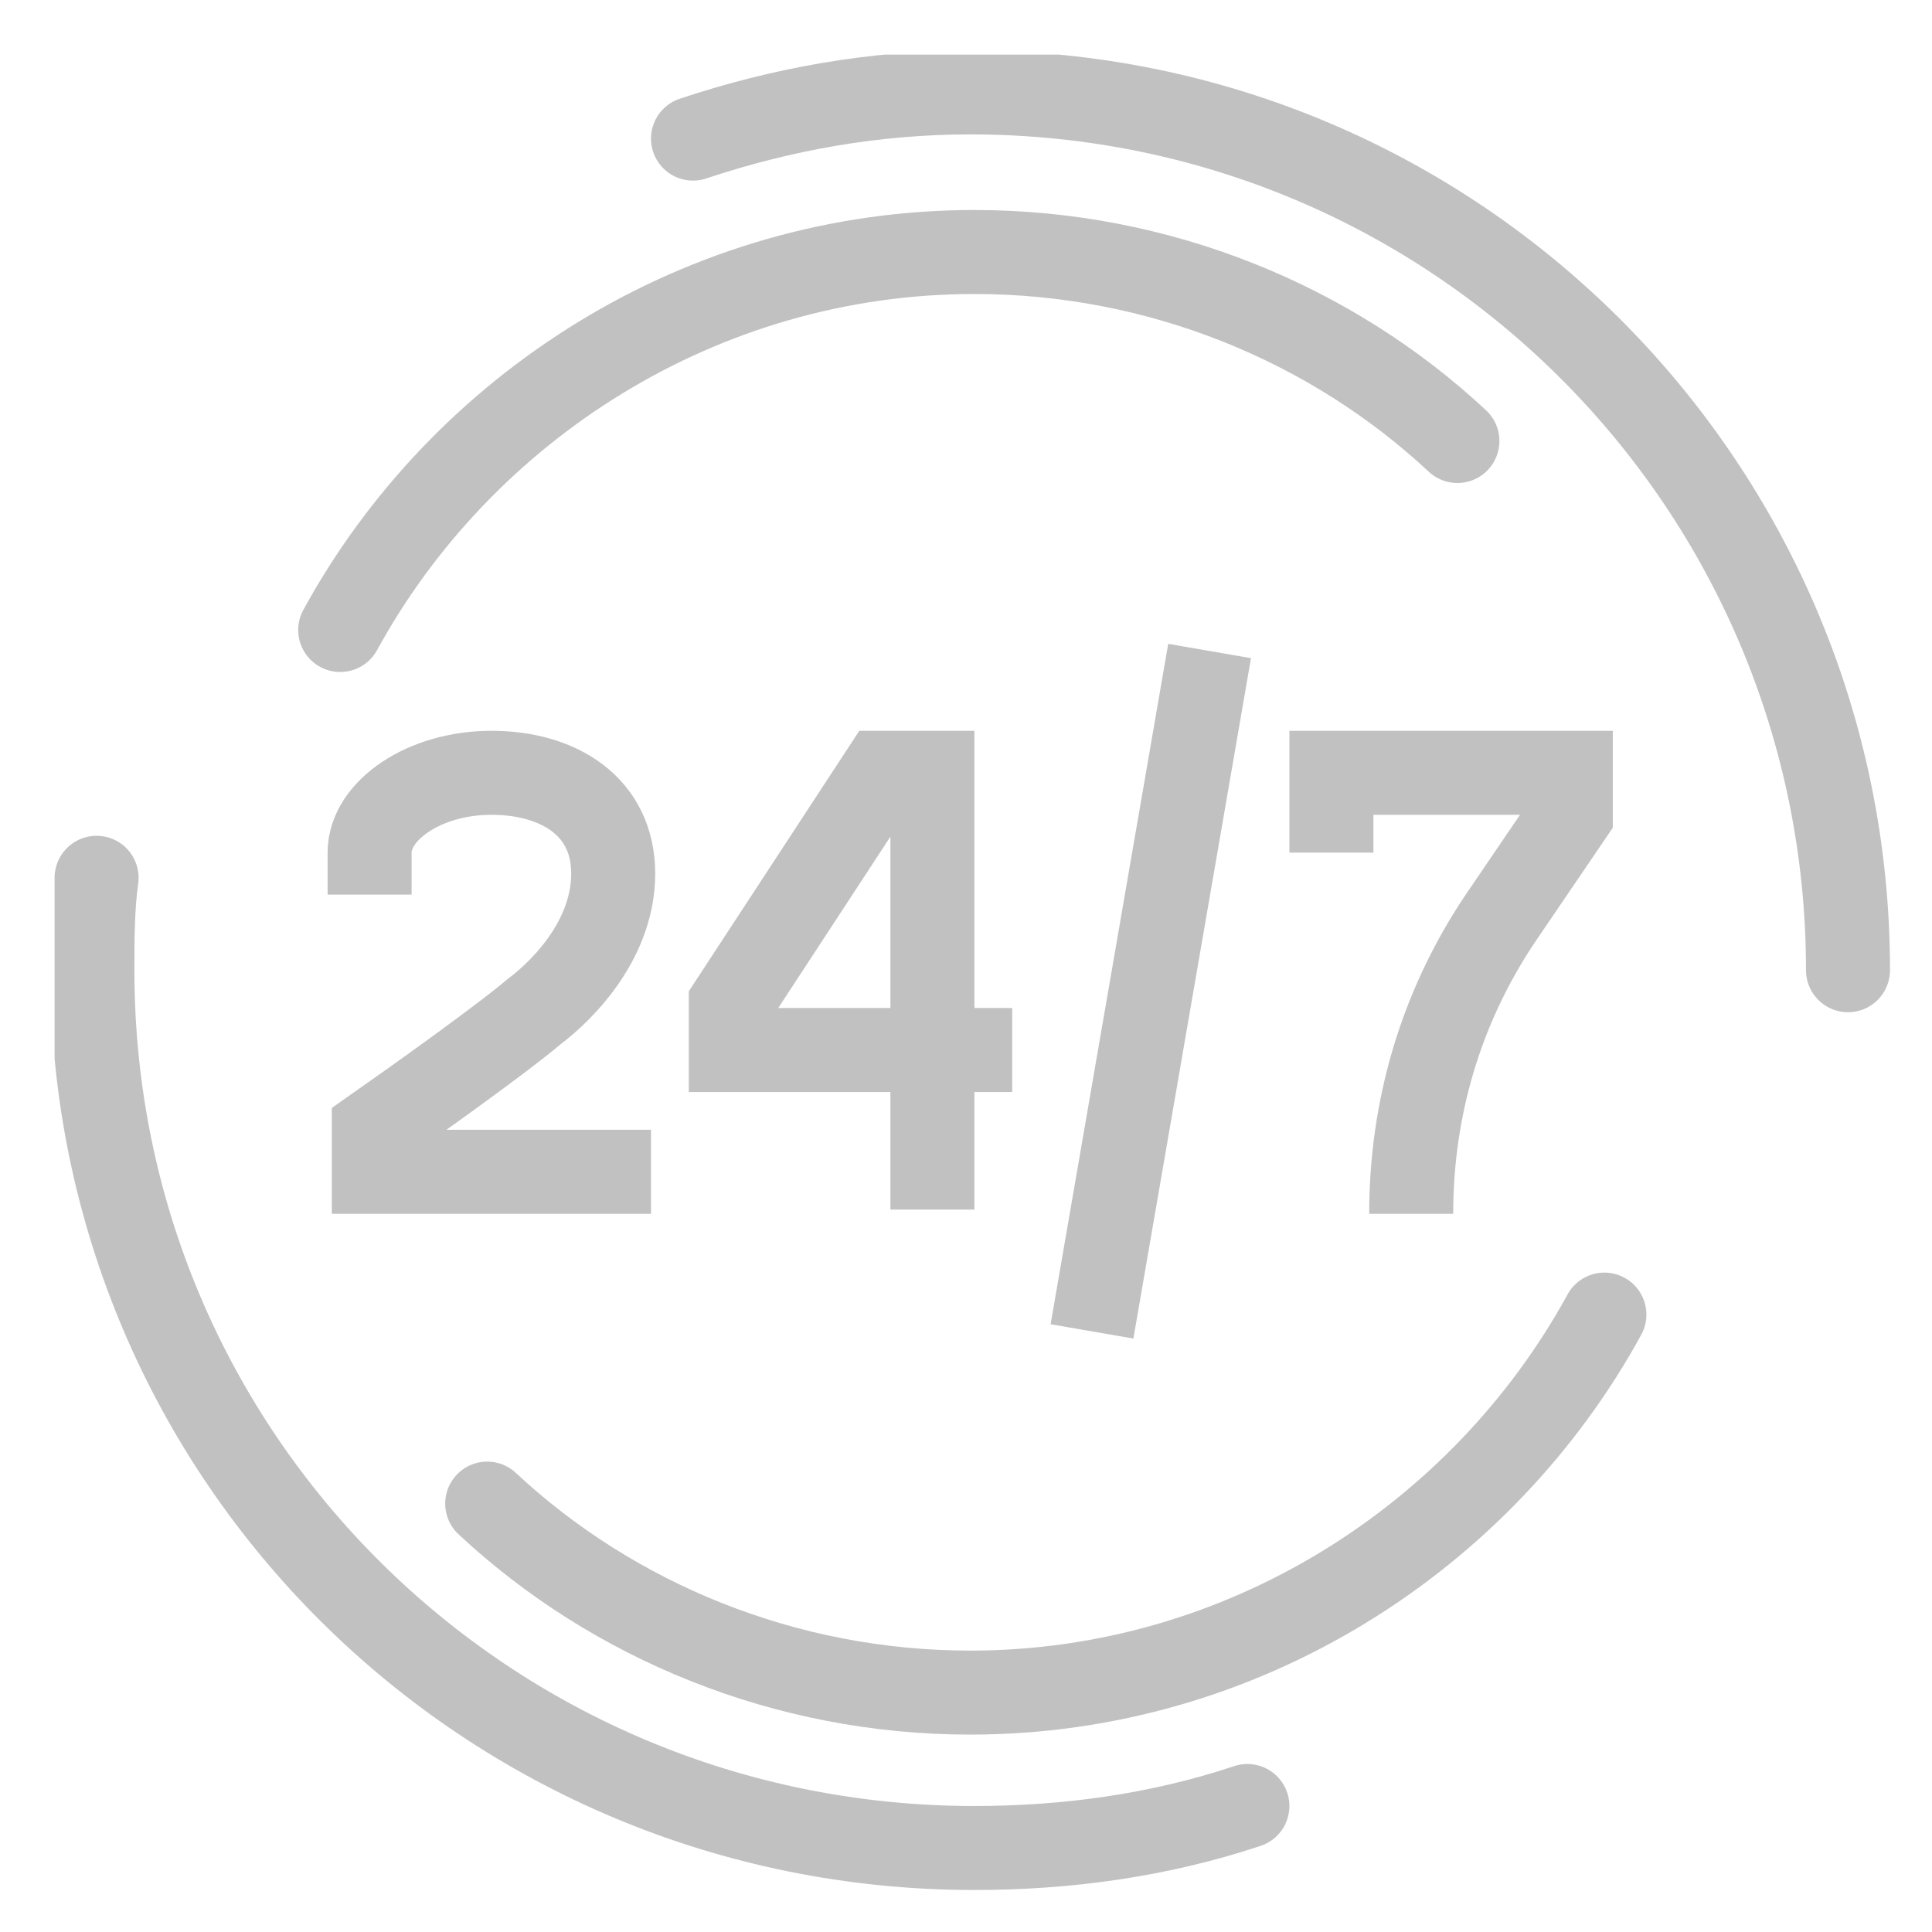 <?xml version="1.0" encoding="utf-8"?>
<!-- Generator: Adobe Illustrator 19.0.0, SVG Export Plug-In . SVG Version: 6.00 Build 0)  -->
<svg version="1.1" id="Layer_1" xmlns="http://www.w3.org/2000/svg" xmlns:xlink="http://www.w3.org/1999/xlink" x="0px" y="0px"
	 viewBox="0 0 46 46" style="enable-background:new 0 0 46 46;" xml:space="preserve">
<style type="text/css">
	.st0{fill:none;stroke:#C1C1C1;stroke-width:2;stroke-miterlimit:10;}
	.st1{clip-path:url(#SVGID_2_);fill:none;stroke:#C1C1C1;stroke-width:2;stroke-miterlimit:10;}
	
		.st2{clip-path:url(#SVGID_2_);fill:none;stroke:#C1C1C1;stroke-width:2;stroke-linecap:round;stroke-linejoin:round;stroke-miterlimit:10;}
</style>
<polyline class="st0" points="24.1,25 17.4,25 17.4,23.9 21,18.4 22.2,18.4 22.2,28.8 "/>
<g>
	<defs>
		<rect id="SVGID_1_" x="1.3" y="1.3" width="43.8" height="43.8"/>
	</defs>
	<clipPath id="SVGID_2_">
		<use xlink:href="#SVGID_1_"  style="overflow:visible;"/>
	</clipPath>
	<path class="st1" d="M31.7,20.3v-1.9h5.7v1l-1.7,2.5c-1.4,2.1-2.1,4.5-2.1,7"/>
	<path class="st1" d="M15.5,27.9H8.9v-1c1-0.7,3.1-2.2,3.8-2.8c0.8-0.6,1.9-1.8,1.9-3.3c0-1.6-1.3-2.4-2.9-2.4s-2.9,0.9-2.9,1.9v1"
		/>
	<line class="st1" x1="28.8" y1="15.5" x2="26" y2="31.7"/>
	<path class="st2" d="M29.7,43c-2.1,0.7-4.3,1-6.5,1C11.6,44,2.2,34.7,2.2,23.1c0-0.7,0-1.5,0.1-2.2"/>
	<path class="st2" d="M16.5,3.3c2.1-0.7,4.3-1.1,6.6-1.1C34.7,2.2,44,11.6,44,23.1"/>
	<path class="st2" d="M8.1,15c2.9-5.3,8.6-9,15.1-9c4.4,0,8.5,1.7,11.5,4.5"/>
	<path class="st2" d="M38.2,31.3c-2.9,5.3-8.6,9-15.1,9c-4.4,0-8.5-1.7-11.5-4.5"/>
</g>
</svg>
